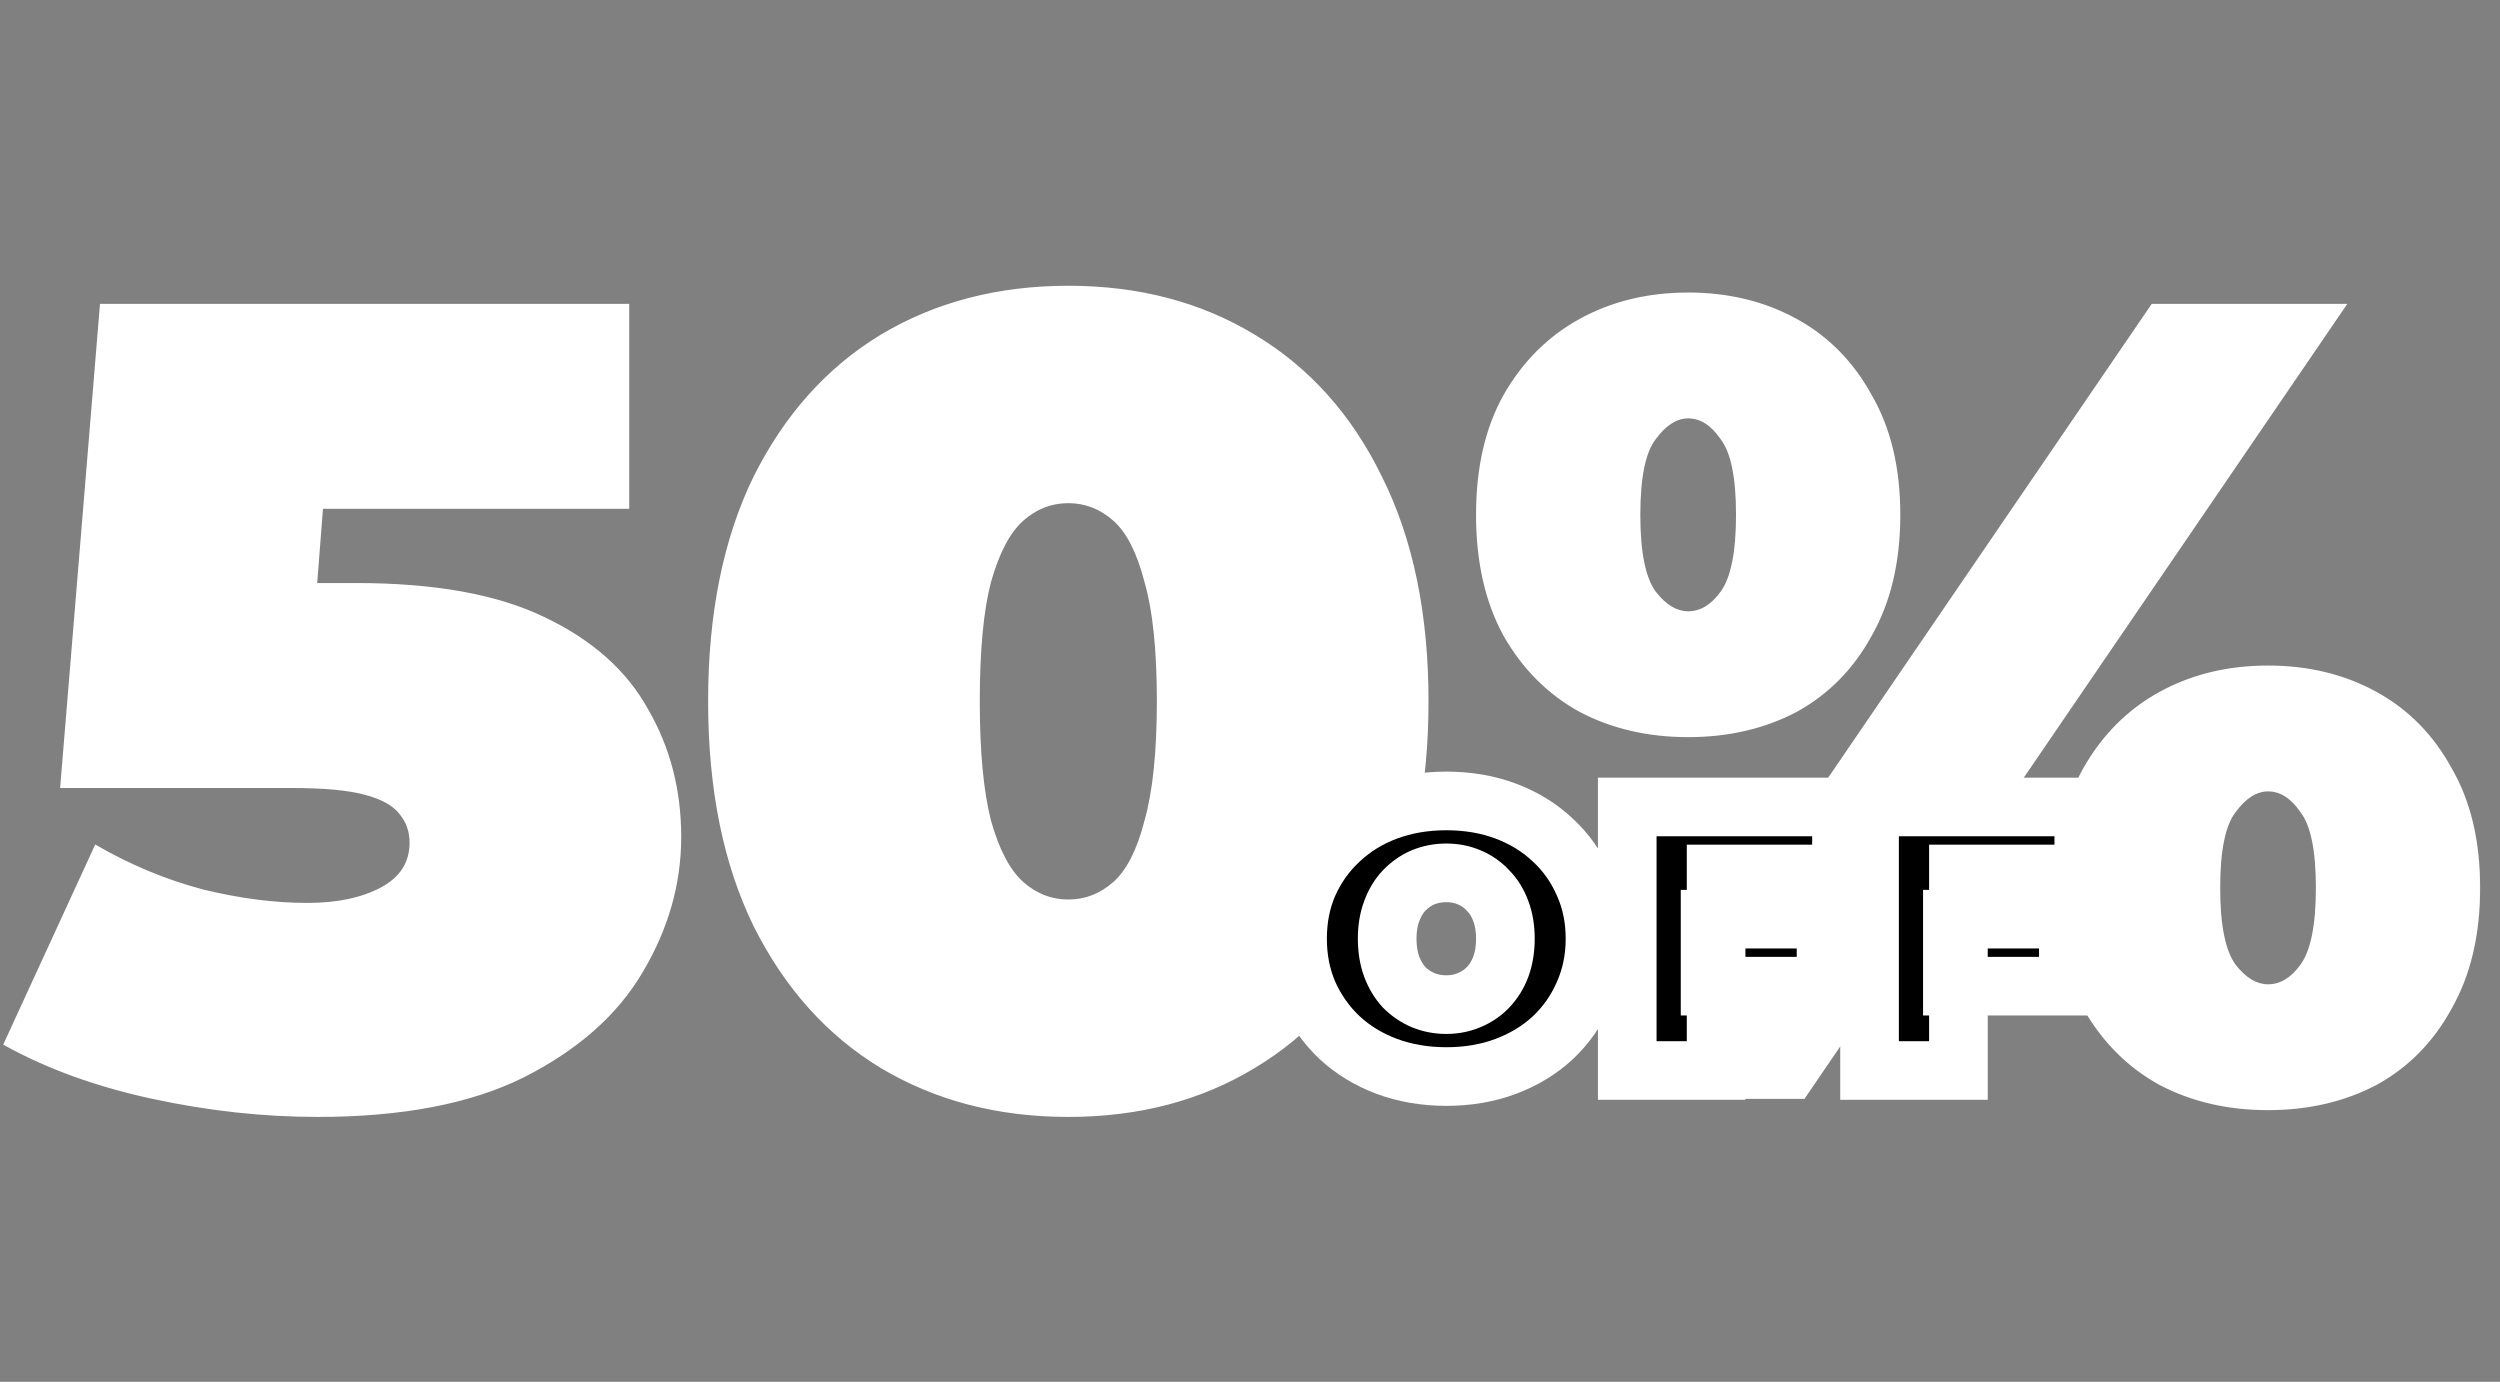 <svg width="664" height="367" viewBox="0 0 664 367" fill="none" xmlns="http://www.w3.org/2000/svg">
<rect x="0" y="0" width="664" height="367" fill="#808080" stroke="none"/>
<mask id="path-1-outside-1_8569_525" maskUnits="userSpaceOnUse" x="0" y="75.352" width="659" height="222" fill="black">
<rect fill="white" y="75.352" width="659" height="222"/>
<path d="M84.361 296.155C69.95 296.155 55.34 294.554 40.529 291.352C25.718 288.149 12.709 283.446 1.501 277.241L25.518 225.004C34.525 230.208 43.931 234.111 53.739 236.712C63.546 239.114 72.852 240.315 81.659 240.315C89.664 240.315 96.269 238.914 101.473 236.112C106.677 233.31 109.278 229.207 109.278 223.803C109.278 220.801 108.378 218.199 106.576 215.998C104.775 213.596 101.573 211.794 96.97 210.594C92.566 209.393 86.062 208.792 77.456 208.792H16.512L27.019 81.201H166.62V134.639H51.937L87.663 104.317L81.358 185.676L45.633 155.354H94.568C115.383 155.354 131.995 158.356 144.404 164.36C157.013 170.365 166.119 178.471 171.723 188.678C177.527 198.685 180.429 209.893 180.429 222.302C180.429 234.711 177.027 246.619 170.222 258.028C163.617 269.236 153.21 278.442 139 285.647C124.99 292.652 106.777 296.155 84.361 296.155ZM283.746 296.155C265.132 296.155 248.621 291.852 234.21 283.246C220 274.64 208.792 262.131 200.586 245.719C192.58 229.307 188.577 209.493 188.577 186.276C188.577 163.06 192.58 143.245 200.586 126.834C208.792 110.422 220 97.913 234.21 89.307C248.621 80.701 265.132 76.397 283.746 76.397C302.359 76.397 318.771 80.701 332.981 89.307C347.391 97.913 358.599 110.422 366.605 126.834C374.811 143.245 378.914 163.06 378.914 186.276C378.914 209.493 374.811 229.307 366.605 245.719C358.599 262.131 347.391 274.64 332.981 283.246C318.771 291.852 302.359 296.155 283.746 296.155ZM283.746 239.414C288.349 239.414 292.452 237.813 296.055 234.611C299.657 231.409 302.459 225.905 304.461 218.099C306.662 210.293 307.763 199.686 307.763 186.276C307.763 172.666 306.662 162.059 304.461 154.453C302.459 146.648 299.657 141.144 296.055 137.942C292.452 134.739 288.349 133.138 283.746 133.138C279.142 133.138 275.039 134.739 271.437 137.942C267.834 141.144 264.932 146.648 262.731 154.453C260.729 162.059 259.728 172.666 259.728 186.276C259.728 199.686 260.729 210.293 262.731 218.099C264.932 225.905 267.834 231.409 271.437 234.611C275.039 237.813 279.142 239.414 283.746 239.414ZM428.264 291.352L571.767 81.201H622.504L479.001 291.352H428.264ZM448.379 195.283C437.771 195.283 428.264 193.081 419.858 188.678C411.452 184.075 404.747 177.37 399.744 168.563C394.94 159.757 392.539 149.15 392.539 136.741C392.539 124.332 394.94 113.824 399.744 105.218C404.747 96.412 411.452 89.707 419.858 85.104C428.264 80.5 437.771 78.199 448.379 78.199C458.986 78.199 468.493 80.5 476.899 85.104C485.305 89.707 491.91 96.412 496.713 105.218C501.717 113.824 504.219 124.332 504.219 136.741C504.219 149.15 501.717 159.757 496.713 168.563C491.91 177.37 485.305 184.075 476.899 188.678C468.493 193.081 458.986 195.283 448.379 195.283ZM448.379 162.859C451.781 162.859 454.783 161.058 457.385 157.456C460.187 153.653 461.588 146.748 461.588 136.741C461.588 126.733 460.187 119.929 457.385 116.326C454.783 112.523 451.781 110.622 448.379 110.622C445.176 110.622 442.174 112.523 439.372 116.326C436.57 119.929 435.169 126.733 435.169 136.741C435.169 146.748 436.57 153.653 439.372 157.456C442.174 161.058 445.176 162.859 448.379 162.859ZM602.389 294.354C591.782 294.354 582.275 292.152 573.869 287.749C565.463 283.146 558.758 276.441 553.754 267.635C548.951 258.828 546.549 248.221 546.549 235.812C546.549 223.403 548.951 212.895 553.754 204.289C558.758 195.483 565.463 188.778 573.869 184.175C582.275 179.571 591.782 177.27 602.389 177.27C612.997 177.27 622.504 179.571 630.91 184.175C639.316 188.778 645.92 195.483 650.724 204.289C655.727 212.895 658.229 223.403 658.229 235.812C658.229 248.221 655.727 258.828 650.724 267.635C645.92 276.441 639.316 283.146 630.91 287.749C622.504 292.152 612.997 294.354 602.389 294.354ZM602.389 261.93C605.792 261.93 608.794 260.129 611.396 256.527C614.198 252.724 615.599 245.819 615.599 235.812C615.599 225.805 614.198 219 611.396 215.397C608.794 211.594 605.792 209.693 602.389 209.693C599.187 209.693 596.185 211.594 593.383 215.397C590.581 219 589.18 225.805 589.18 235.812C589.18 245.819 590.581 252.724 593.383 256.527C596.185 260.129 599.187 261.93 602.389 261.93Z"/>
</mask>
<path d="M84.361 296.155C69.95 296.155 55.34 294.554 40.529 291.352C25.718 288.149 12.709 283.446 1.501 277.241L25.518 225.004C34.525 230.208 43.931 234.111 53.739 236.712C63.546 239.114 72.852 240.315 81.659 240.315C89.664 240.315 96.269 238.914 101.473 236.112C106.677 233.31 109.278 229.207 109.278 223.803C109.278 220.801 108.378 218.199 106.576 215.998C104.775 213.596 101.573 211.794 96.97 210.594C92.566 209.393 86.062 208.792 77.456 208.792H16.512L27.019 81.201H166.62V134.639H51.937L87.663 104.317L81.358 185.676L45.633 155.354H94.568C115.383 155.354 131.995 158.356 144.404 164.36C157.013 170.365 166.119 178.471 171.723 188.678C177.527 198.685 180.429 209.893 180.429 222.302C180.429 234.711 177.027 246.619 170.222 258.028C163.617 269.236 153.21 278.442 139 285.647C124.99 292.652 106.777 296.155 84.361 296.155ZM283.746 296.155C265.132 296.155 248.621 291.852 234.21 283.246C220 274.64 208.792 262.131 200.586 245.719C192.58 229.307 188.577 209.493 188.577 186.276C188.577 163.06 192.58 143.245 200.586 126.834C208.792 110.422 220 97.913 234.21 89.307C248.621 80.701 265.132 76.397 283.746 76.397C302.359 76.397 318.771 80.701 332.981 89.307C347.391 97.913 358.599 110.422 366.605 126.834C374.811 143.245 378.914 163.06 378.914 186.276C378.914 209.493 374.811 229.307 366.605 245.719C358.599 262.131 347.391 274.64 332.981 283.246C318.771 291.852 302.359 296.155 283.746 296.155ZM283.746 239.414C288.349 239.414 292.452 237.813 296.055 234.611C299.657 231.409 302.459 225.905 304.461 218.099C306.662 210.293 307.763 199.686 307.763 186.276C307.763 172.666 306.662 162.059 304.461 154.453C302.459 146.648 299.657 141.144 296.055 137.942C292.452 134.739 288.349 133.138 283.746 133.138C279.142 133.138 275.039 134.739 271.437 137.942C267.834 141.144 264.932 146.648 262.731 154.453C260.729 162.059 259.728 172.666 259.728 186.276C259.728 199.686 260.729 210.293 262.731 218.099C264.932 225.905 267.834 231.409 271.437 234.611C275.039 237.813 279.142 239.414 283.746 239.414ZM428.264 291.352L571.767 81.201H622.504L479.001 291.352H428.264ZM448.379 195.283C437.771 195.283 428.264 193.081 419.858 188.678C411.452 184.075 404.747 177.37 399.744 168.563C394.94 159.757 392.539 149.15 392.539 136.741C392.539 124.332 394.94 113.824 399.744 105.218C404.747 96.412 411.452 89.707 419.858 85.104C428.264 80.5 437.771 78.199 448.379 78.199C458.986 78.199 468.493 80.5 476.899 85.104C485.305 89.707 491.91 96.412 496.713 105.218C501.717 113.824 504.219 124.332 504.219 136.741C504.219 149.15 501.717 159.757 496.713 168.563C491.91 177.37 485.305 184.075 476.899 188.678C468.493 193.081 458.986 195.283 448.379 195.283ZM448.379 162.859C451.781 162.859 454.783 161.058 457.385 157.456C460.187 153.653 461.588 146.748 461.588 136.741C461.588 126.733 460.187 119.929 457.385 116.326C454.783 112.523 451.781 110.622 448.379 110.622C445.176 110.622 442.174 112.523 439.372 116.326C436.57 119.929 435.169 126.733 435.169 136.741C435.169 146.748 436.57 153.653 439.372 157.456C442.174 161.058 445.176 162.859 448.379 162.859ZM602.389 294.354C591.782 294.354 582.275 292.152 573.869 287.749C565.463 283.146 558.758 276.441 553.754 267.635C548.951 258.828 546.549 248.221 546.549 235.812C546.549 223.403 548.951 212.895 553.754 204.289C558.758 195.483 565.463 188.778 573.869 184.175C582.275 179.571 591.782 177.27 602.389 177.27C612.997 177.27 622.504 179.571 630.91 184.175C639.316 188.778 645.92 195.483 650.724 204.289C655.727 212.895 658.229 223.403 658.229 235.812C658.229 248.221 655.727 258.828 650.724 267.635C645.92 276.441 639.316 283.146 630.91 287.749C622.504 292.152 612.997 294.354 602.389 294.354ZM602.389 261.93C605.792 261.93 608.794 260.129 611.396 256.527C614.198 252.724 615.599 245.819 615.599 235.812C615.599 225.805 614.198 219 611.396 215.397C608.794 211.594 605.792 209.693 602.389 209.693C599.187 209.693 596.185 211.594 593.383 215.397C590.581 219 589.18 225.805 589.18 235.812C589.18 245.819 590.581 252.724 593.383 256.527C596.185 260.129 599.187 261.93 602.389 261.93Z" fill="white"/>
<path d="M1.501 277.241L1.046 277.032L0.852 277.454L1.259 277.679L1.501 277.241ZM25.518 225.004L25.769 224.571L25.293 224.296L25.064 224.795L25.518 225.004ZM53.739 236.712L53.61 237.196L53.62 237.198L53.739 236.712ZM101.473 236.112L101.71 236.552L101.71 236.552L101.473 236.112ZM106.576 215.998L106.176 216.298L106.183 216.306L106.189 216.314L106.576 215.998ZM96.97 210.594L96.838 211.076L96.843 211.078L96.97 210.594ZM16.512 208.792L16.013 208.751L15.969 209.293H16.512V208.792ZM27.019 81.201V80.701H26.558L26.521 81.16L27.019 81.201ZM166.62 81.201H167.12V80.701H166.62V81.201ZM166.62 134.639V135.14H167.12V134.639H166.62ZM51.937 134.639L51.614 134.258L50.575 135.14H51.937V134.639ZM87.663 104.317L88.162 104.356L88.254 103.159L87.339 103.936L87.663 104.317ZM81.358 185.676L81.035 186.057L81.781 186.691L81.857 185.714L81.358 185.676ZM45.633 155.354V154.854H44.27L45.309 155.735L45.633 155.354ZM144.404 164.36L144.186 164.811L144.188 164.812L144.404 164.36ZM171.723 188.678L171.284 188.919L171.29 188.929L171.723 188.678ZM170.222 258.028L169.792 257.771L169.791 257.774L170.222 258.028ZM139 285.647L139.223 286.095L139.226 286.094L139 285.647ZM84.361 295.655C69.987 295.655 55.413 294.058 40.635 290.863L40.423 291.841C55.267 295.05 69.913 296.655 84.361 296.655V295.655ZM40.635 290.863C25.863 287.669 12.902 282.981 1.743 276.804L1.259 277.679C12.517 283.911 25.573 288.63 40.423 291.841L40.635 290.863ZM1.956 277.45L25.973 225.213L25.064 224.795L1.046 277.032L1.956 277.45ZM25.268 225.437C34.312 230.662 43.759 234.583 53.61 237.196L53.867 236.229C44.104 233.638 34.738 229.753 25.769 224.571L25.268 225.437ZM53.62 237.198C63.46 239.608 72.807 240.815 81.659 240.815V239.815C72.898 239.815 63.631 238.62 53.858 236.226L53.62 237.198ZM81.659 240.815C89.719 240.815 96.412 239.405 101.71 236.552L101.236 235.671C96.126 238.423 89.61 239.815 81.659 239.815V240.815ZM101.71 236.552C104.371 235.12 106.394 233.339 107.75 231.201C109.107 229.061 109.779 226.589 109.779 223.803H108.778C108.778 226.421 108.149 228.703 106.904 230.665C105.658 232.63 103.778 234.302 101.236 235.671L101.71 236.552ZM109.779 223.803C109.779 220.692 108.842 217.977 106.964 215.681L106.189 216.314C107.913 218.421 108.778 220.91 108.778 223.803H109.779ZM106.977 215.697C105.078 213.166 101.749 211.323 97.096 210.109L96.843 211.078C101.397 212.266 104.472 214.026 106.176 216.298L106.977 215.697ZM97.101 210.111C92.633 208.892 86.074 208.292 77.456 208.292V209.293C86.049 209.293 92.5 209.893 96.838 211.076L97.101 210.111ZM77.456 208.292H16.512V209.293H77.456V208.292ZM17.011 208.833L27.518 81.242L26.521 81.16L16.013 208.751L17.011 208.833ZM27.019 81.701H166.62V80.701H27.019V81.701ZM166.119 81.201V134.639H167.12V81.201H166.119ZM166.62 134.139H51.937V135.14H166.62V134.139ZM52.261 135.021L87.987 104.699L87.339 103.936L51.614 134.258L52.261 135.021ZM87.164 104.279L80.859 185.637L81.857 185.714L88.162 104.356L87.164 104.279ZM81.682 185.294L45.956 154.973L45.309 155.735L81.035 186.057L81.682 185.294ZM45.633 155.854H94.568V154.854H45.633V155.854ZM94.568 155.854C115.342 155.854 131.87 158.852 144.186 164.811L144.622 163.91C132.119 157.86 115.423 154.854 94.568 154.854V155.854ZM144.188 164.812C156.722 170.781 165.74 178.821 171.285 188.919L172.162 188.437C166.498 178.121 157.303 169.949 144.619 163.909L144.188 164.812ZM171.29 188.929C177.047 198.854 179.929 209.975 179.929 222.302H180.93C180.93 209.812 178.008 198.516 172.156 188.427L171.29 188.929ZM179.929 222.302C179.929 234.614 176.554 246.435 169.792 257.771L170.652 258.284C177.5 246.804 180.93 234.808 180.93 222.302H179.929ZM169.791 257.774C163.245 268.883 152.918 278.029 138.773 285.201L139.226 286.094C153.502 278.855 163.99 269.589 170.653 258.282L169.791 257.774ZM138.776 285.2C124.859 292.159 106.73 295.655 84.361 295.655V296.655C106.823 296.655 125.121 293.146 139.223 286.095L138.776 285.2ZM234.21 283.246L233.951 283.674L233.954 283.675L234.21 283.246ZM200.586 245.719L200.136 245.938L200.139 245.943L200.586 245.719ZM200.586 126.834L200.139 126.61L200.136 126.614L200.586 126.834ZM234.21 89.307L233.954 88.877L233.951 88.879L234.21 89.307ZM332.981 89.307L332.722 89.735L332.724 89.736L332.981 89.307ZM366.605 126.834L366.155 127.053L366.158 127.057L366.605 126.834ZM366.605 245.719L366.158 245.495L366.155 245.499L366.605 245.719ZM332.981 283.246L332.724 282.816L332.722 282.818L332.981 283.246ZM304.461 218.099L303.979 217.963L303.976 217.975L304.461 218.099ZM304.461 154.453L303.976 154.578L303.978 154.585L303.98 154.592L304.461 154.453ZM296.055 137.942L296.387 137.568L296.387 137.568L296.055 137.942ZM271.437 137.942L271.104 137.568L271.104 137.568L271.437 137.942ZM262.731 154.453L262.249 154.318L262.247 154.326L262.731 154.453ZM262.731 218.099L262.246 218.223L262.249 218.235L262.731 218.099ZM283.746 295.655C265.213 295.655 248.791 291.371 234.467 282.816L233.954 283.675C248.45 292.333 265.052 296.655 283.746 296.655V295.655ZM234.469 282.818C220.348 274.266 209.202 261.831 201.034 245.495L200.139 245.943C208.382 262.43 219.652 275.014 233.951 283.674L234.469 282.818ZM201.036 245.499C193.071 229.172 189.078 209.437 189.078 186.276H188.077C188.077 209.549 192.089 229.442 200.136 245.938L201.036 245.499ZM189.078 186.276C189.078 163.116 193.071 143.38 201.036 127.053L200.136 126.614C192.089 143.11 188.077 163.004 188.077 186.276H189.078ZM201.034 127.057C209.202 110.721 220.348 98.287 234.469 89.735L233.951 88.879C219.652 97.539 208.382 110.123 200.139 126.61L201.034 127.057ZM234.467 89.736C248.791 81.181 265.213 76.898 283.746 76.898V75.897C265.052 75.897 248.45 80.22 233.954 88.877L234.467 89.736ZM283.746 76.898C302.279 76.898 318.599 81.181 332.722 89.735L333.24 88.879C318.943 80.22 302.439 75.897 283.746 75.897V76.898ZM332.724 89.736C347.044 98.288 358.188 110.72 366.155 127.053L367.055 126.614C359.01 110.123 347.739 97.537 333.238 88.877L332.724 89.736ZM366.158 127.057C374.321 143.384 378.414 163.117 378.414 186.276H379.414C379.414 163.002 375.301 143.107 367.053 126.61L366.158 127.057ZM378.414 186.276C378.414 209.435 374.321 229.169 366.158 245.495L367.053 245.943C375.301 229.445 379.414 209.55 379.414 186.276H378.414ZM366.155 245.499C358.188 261.832 347.044 274.264 332.724 282.816L333.238 283.675C347.739 275.015 359.01 262.429 367.055 245.938L366.155 245.499ZM332.722 282.818C318.599 291.371 302.279 295.655 283.746 295.655V296.655C302.439 296.655 318.943 292.333 333.24 283.674L332.722 282.818ZM283.746 239.915C288.478 239.915 292.698 238.264 296.387 234.985L295.722 234.237C292.206 237.362 288.22 238.914 283.746 238.914V239.915ZM296.387 234.985C300.099 231.685 302.934 226.067 304.945 218.223L303.976 217.975C301.984 225.742 299.215 231.132 295.722 234.237L296.387 234.985ZM304.942 218.235C307.162 210.366 308.263 199.706 308.263 186.276H307.263C307.263 199.666 306.163 210.221 303.979 217.963L304.942 218.235ZM308.263 186.276C308.263 172.648 307.162 161.986 304.941 154.314L303.98 154.592C306.162 162.132 307.263 172.685 307.263 186.276H308.263ZM304.945 154.329C302.934 146.485 300.099 140.867 296.387 137.568L295.722 138.315C299.215 141.421 301.984 146.81 303.976 154.578L304.945 154.329ZM296.387 137.568C292.698 134.288 288.478 132.638 283.746 132.638V133.638C288.22 133.638 292.206 135.19 295.722 138.315L296.387 137.568ZM283.746 132.638C279.014 132.638 274.794 134.288 271.104 137.568L271.769 138.315C275.285 135.19 279.271 133.638 283.746 133.638V132.638ZM271.104 137.568C267.397 140.863 264.461 146.476 262.249 154.318L263.212 154.589C265.404 146.82 268.272 141.424 271.769 138.315L271.104 137.568ZM262.247 154.326C260.229 161.993 259.228 172.65 259.228 186.276H260.229C260.229 172.683 261.229 162.125 263.215 154.581L262.247 154.326ZM259.228 186.276C259.228 199.704 260.23 210.359 262.246 218.223L263.215 217.975C261.229 210.228 260.229 199.668 260.229 186.276H259.228ZM262.249 218.235C264.461 226.076 267.397 231.689 271.104 234.985L271.769 234.237C268.272 231.128 265.404 225.733 263.212 217.963L262.249 218.235ZM271.104 234.985C274.794 238.264 279.014 239.915 283.746 239.915V238.914C279.271 238.914 275.285 237.362 271.769 234.237L271.104 234.985ZM428.264 291.352L427.851 291.069L427.317 291.852H428.264V291.352ZM571.767 81.201V80.701H571.503L571.354 80.919L571.767 81.201ZM622.504 81.201L622.917 81.483L623.451 80.701H622.504V81.201ZM479.001 291.352V291.852H479.265L479.414 291.634L479.001 291.352ZM419.858 188.678L419.618 189.117L419.626 189.121L419.858 188.678ZM399.744 168.563L399.304 168.803L399.309 168.811L399.744 168.563ZM399.744 105.218L399.309 104.971L399.307 104.974L399.744 105.218ZM419.858 85.104L420.099 85.543L420.099 85.543L419.858 85.104ZM496.713 105.218L496.274 105.458L496.281 105.47L496.713 105.218ZM496.713 168.563L496.278 168.316L496.274 168.324L496.713 168.563ZM476.899 188.678L477.131 189.121L477.139 189.117L476.899 188.678ZM457.385 157.456L456.982 157.159L456.979 157.163L457.385 157.456ZM457.385 116.326L456.972 116.609L456.981 116.621L456.99 116.633L457.385 116.326ZM439.372 116.326L439.767 116.633L439.775 116.623L439.372 116.326ZM439.372 157.456L438.969 157.752L438.977 157.763L439.372 157.456ZM573.869 287.749L573.628 288.188L573.636 288.192L573.869 287.749ZM553.754 267.635L553.315 267.874L553.319 267.882L553.754 267.635ZM553.754 204.289L553.319 204.042L553.317 204.045L553.754 204.289ZM573.869 184.175L573.628 183.736L573.628 183.736L573.869 184.175ZM630.91 184.175L631.15 183.736L631.15 183.736L630.91 184.175ZM650.724 204.289L650.284 204.529L650.291 204.541L650.724 204.289ZM650.724 267.635L650.289 267.387L650.285 267.395L650.724 267.635ZM630.91 287.749L631.142 288.192L631.15 288.188L630.91 287.749ZM611.396 256.527L610.993 256.23L610.99 256.234L611.396 256.527ZM611.396 215.397L610.983 215.68L610.991 215.692L611.001 215.704L611.396 215.397ZM593.383 215.397L593.778 215.704L593.785 215.694L593.383 215.397ZM593.383 256.527L592.98 256.823L592.988 256.834L593.383 256.527ZM428.677 291.634L572.18 81.483L571.354 80.919L427.851 291.069L428.677 291.634ZM571.767 81.701H622.504V80.701H571.767V81.701ZM622.09 80.919L478.587 291.069L479.414 291.634L622.917 81.483L622.09 80.919ZM479.001 290.851H428.264V291.852H479.001V290.851ZM448.379 194.782C437.842 194.782 428.417 192.596 420.09 188.235L419.626 189.121C428.112 193.566 437.7 195.783 448.379 195.783V194.782ZM420.099 188.239C411.779 183.683 405.139 177.047 400.179 168.316L399.309 168.811C404.355 177.693 411.126 184.466 419.618 189.117L420.099 188.239ZM400.183 168.324C395.428 159.607 393.039 149.085 393.039 136.741H392.038C392.038 149.214 394.453 159.908 399.304 168.803L400.183 168.324ZM393.039 136.741C393.039 124.395 395.428 113.977 400.181 105.462L399.307 104.974C394.452 113.672 392.038 124.268 392.038 136.741H393.039ZM400.179 105.465C405.139 96.735 411.779 90.099 420.099 85.543L419.618 84.665C411.126 89.315 404.355 96.089 399.309 104.971L400.179 105.465ZM420.099 85.543C428.423 80.984 437.846 78.699 448.379 78.699V77.698C437.696 77.698 428.105 80.017 419.618 84.665L420.099 85.543ZM448.379 78.699C458.911 78.699 468.334 80.984 476.659 85.543L477.139 84.665C468.652 80.017 459.061 77.698 448.379 77.698V78.699ZM476.659 85.543C484.977 90.098 491.514 96.731 496.274 105.458L497.153 104.978C492.306 96.092 485.634 89.316 477.139 84.665L476.659 85.543ZM496.281 105.47C501.23 113.983 503.718 124.399 503.718 136.741H504.719C504.719 124.265 502.204 113.666 497.146 104.967L496.281 105.47ZM503.718 136.741C503.718 149.082 501.23 159.601 496.278 168.316L497.148 168.811C502.203 159.914 504.719 149.217 504.719 136.741H503.718ZM496.274 168.324C491.514 177.05 484.977 183.684 476.659 188.239L477.139 189.117C485.634 184.465 492.306 177.689 497.153 168.803L496.274 168.324ZM476.667 188.235C468.341 192.596 458.915 194.782 448.379 194.782V195.783C459.057 195.783 468.646 193.566 477.131 189.121L476.667 188.235ZM448.379 163.36C451.989 163.36 455.126 161.437 457.791 157.748L456.979 157.163C454.44 160.679 451.573 162.359 448.379 162.359V163.36ZM457.788 157.752C460.693 153.809 462.088 146.758 462.088 136.741H461.088C461.088 146.738 459.681 153.496 456.982 157.159L457.788 157.752ZM462.088 136.741C462.088 131.717 461.737 127.477 461.027 124.031C460.319 120.589 459.246 117.904 457.78 116.019L456.99 116.633C458.326 118.351 459.355 120.87 460.047 124.233C460.739 127.591 461.088 131.758 461.088 136.741H462.088ZM457.798 116.043C455.139 112.157 452.001 110.122 448.379 110.122V111.122C451.561 111.122 454.427 112.889 456.972 116.609L457.798 116.043ZM448.379 110.122C444.952 110.122 441.819 112.162 438.969 116.029L439.775 116.623C442.53 112.884 445.401 111.122 448.379 111.122V110.122ZM438.977 116.019C437.511 117.904 436.438 120.589 435.73 124.031C435.02 127.477 434.669 131.717 434.669 136.741H435.67C435.67 131.758 436.019 127.591 436.71 124.233C437.402 120.87 438.431 118.351 439.767 116.633L438.977 116.019ZM434.669 136.741C434.669 146.758 436.064 153.809 438.969 157.752L439.775 157.159C437.076 153.496 435.67 146.738 435.67 136.741H434.669ZM438.977 157.763C441.832 161.433 444.964 163.36 448.379 163.36V162.359C445.389 162.359 442.517 160.683 439.767 157.148L438.977 157.763ZM602.389 293.853C591.853 293.853 582.427 291.667 574.101 287.306L573.636 288.192C582.122 292.637 591.71 294.854 602.389 294.854V293.853ZM574.109 287.31C565.789 282.754 559.15 276.118 554.189 267.387L553.319 267.882C558.366 276.764 565.136 283.537 573.628 288.188L574.109 287.31ZM554.193 267.395C549.439 258.678 547.049 248.156 547.049 235.812H546.049C546.049 248.285 548.463 258.979 553.315 267.874L554.193 267.395ZM547.049 235.812C547.049 223.466 549.439 213.048 554.191 204.533L553.317 204.045C548.463 212.743 546.049 223.339 546.049 235.812H547.049ZM554.189 204.536C559.15 195.806 565.789 189.17 574.109 184.614L573.628 183.736C565.136 188.386 558.366 195.16 553.319 204.042L554.189 204.536ZM574.109 184.614C582.434 180.055 591.856 177.77 602.389 177.77V176.769C591.707 176.769 582.116 179.088 573.628 183.736L574.109 184.614ZM602.389 177.77C612.922 177.77 622.345 180.055 630.669 184.614L631.15 183.736C622.663 179.088 613.072 176.769 602.389 176.769V177.77ZM630.669 184.614C638.987 189.169 645.525 195.802 650.285 204.529L651.163 204.05C646.316 195.163 639.644 188.387 631.15 183.736L630.669 184.614ZM650.291 204.541C655.241 213.054 657.729 223.47 657.729 235.812H658.73C658.73 223.336 656.214 212.737 651.156 204.038L650.291 204.541ZM657.729 235.812C657.729 248.153 655.241 258.672 650.289 267.387L651.159 267.882C656.214 258.985 658.73 248.288 658.73 235.812H657.729ZM650.285 267.395C645.525 276.121 638.987 282.755 630.669 287.31L631.15 288.188C639.644 283.536 646.316 276.76 651.163 267.874L650.285 267.395ZM630.677 287.306C622.351 291.667 612.926 293.853 602.389 293.853V294.854C613.068 294.854 622.656 292.637 631.142 288.192L630.677 287.306ZM602.389 262.431C606 262.431 609.137 260.509 611.801 256.82L610.99 256.234C608.45 259.75 605.584 261.43 602.389 261.43V262.431ZM611.798 256.823C614.704 252.88 616.099 245.829 616.099 235.812H615.098C615.098 245.809 613.691 252.567 610.993 256.23L611.798 256.823ZM616.099 235.812C616.099 230.788 615.748 226.548 615.038 223.102C614.329 219.66 613.257 216.975 611.791 215.09L611.001 215.704C612.336 217.422 613.365 219.941 614.058 223.304C614.749 226.662 615.098 230.829 615.098 235.812H616.099ZM611.809 215.115C609.15 211.228 606.012 209.193 602.389 209.193V210.193C605.571 210.193 608.438 211.96 610.983 215.68L611.809 215.115ZM602.389 209.193C598.963 209.193 595.829 211.233 592.98 215.1L593.785 215.694C596.54 211.956 599.411 210.193 602.389 210.193V209.193ZM592.988 215.09C591.521 216.975 590.449 219.66 589.74 223.102C589.031 226.548 588.679 230.788 588.679 235.812H589.68C589.68 230.829 590.029 226.662 590.72 223.304C591.413 219.941 592.442 217.422 593.778 215.704L592.988 215.09ZM588.679 235.812C588.679 245.829 590.074 252.88 592.98 256.823L593.785 256.23C591.087 252.567 589.68 245.809 589.68 235.812H588.679ZM592.988 256.834C595.842 260.504 598.975 262.431 602.389 262.431V261.43C599.399 261.43 596.527 259.755 593.778 256.219L592.988 256.834Z" fill="white" mask="url(#path-1-outside-1_8569_525)"/>
<mask id="path-3-outside-2_8569_525" maskUnits="userSpaceOnUse" x="336.731" y="204.328" width="225" height="90" fill="black">
<rect fill="white" x="336.731" y="204.328" width="225" height="90"/>
<path d="M384.131 285.928C378.465 285.928 373.198 285.028 368.331 283.228C363.531 281.428 359.365 278.895 355.831 275.628C352.298 272.295 349.531 268.395 347.531 263.928C345.598 259.461 344.631 254.595 344.631 249.328C344.631 243.995 345.598 239.128 347.531 234.728C349.531 230.261 352.298 226.395 355.831 223.128C359.365 219.795 363.531 217.228 368.331 215.428C373.198 213.628 378.465 212.728 384.131 212.728C389.865 212.728 395.131 213.628 399.931 215.428C404.731 217.228 408.898 219.795 412.431 223.128C415.965 226.395 418.698 230.261 420.631 234.728C422.631 239.128 423.631 243.995 423.631 249.328C423.631 254.595 422.631 259.461 420.631 263.928C418.698 268.395 415.965 272.295 412.431 275.628C408.898 278.895 404.731 281.428 399.931 283.228C395.131 285.028 389.865 285.928 384.131 285.928ZM384.131 266.828C386.331 266.828 388.365 266.428 390.231 265.628C392.165 264.828 393.831 263.695 395.231 262.228C396.698 260.695 397.831 258.861 398.631 256.728C399.431 254.528 399.831 252.061 399.831 249.328C399.831 246.595 399.431 244.161 398.631 242.028C397.831 239.828 396.698 237.995 395.231 236.528C393.831 234.995 392.165 233.828 390.231 233.028C388.365 232.228 386.331 231.828 384.131 231.828C381.931 231.828 379.865 232.228 377.931 233.028C376.065 233.828 374.398 234.995 372.931 236.528C371.531 237.995 370.431 239.828 369.631 242.028C368.831 244.161 368.431 246.595 368.431 249.328C368.431 252.061 368.831 254.528 369.631 256.728C370.431 258.861 371.531 260.695 372.931 262.228C374.398 263.695 376.065 264.828 377.931 265.628C379.865 266.428 381.931 266.828 384.131 266.828ZM454.197 244.128H484.997V261.928H454.197V244.128ZM455.797 284.328H432.197V214.328H489.097V232.128H455.797V284.328ZM518.553 244.128H549.353V261.928H518.553V244.128ZM520.153 284.328H496.553V214.328H553.453V232.128H520.153V284.328Z"/>
</mask>
<path d="M384.131 285.928C378.465 285.928 373.198 285.028 368.331 283.228C363.531 281.428 359.365 278.895 355.831 275.628C352.298 272.295 349.531 268.395 347.531 263.928C345.598 259.461 344.631 254.595 344.631 249.328C344.631 243.995 345.598 239.128 347.531 234.728C349.531 230.261 352.298 226.395 355.831 223.128C359.365 219.795 363.531 217.228 368.331 215.428C373.198 213.628 378.465 212.728 384.131 212.728C389.865 212.728 395.131 213.628 399.931 215.428C404.731 217.228 408.898 219.795 412.431 223.128C415.965 226.395 418.698 230.261 420.631 234.728C422.631 239.128 423.631 243.995 423.631 249.328C423.631 254.595 422.631 259.461 420.631 263.928C418.698 268.395 415.965 272.295 412.431 275.628C408.898 278.895 404.731 281.428 399.931 283.228C395.131 285.028 389.865 285.928 384.131 285.928ZM384.131 266.828C386.331 266.828 388.365 266.428 390.231 265.628C392.165 264.828 393.831 263.695 395.231 262.228C396.698 260.695 397.831 258.861 398.631 256.728C399.431 254.528 399.831 252.061 399.831 249.328C399.831 246.595 399.431 244.161 398.631 242.028C397.831 239.828 396.698 237.995 395.231 236.528C393.831 234.995 392.165 233.828 390.231 233.028C388.365 232.228 386.331 231.828 384.131 231.828C381.931 231.828 379.865 232.228 377.931 233.028C376.065 233.828 374.398 234.995 372.931 236.528C371.531 237.995 370.431 239.828 369.631 242.028C368.831 244.161 368.431 246.595 368.431 249.328C368.431 252.061 368.831 254.528 369.631 256.728C370.431 258.861 371.531 260.695 372.931 262.228C374.398 263.695 376.065 264.828 377.931 265.628C379.865 266.428 381.931 266.828 384.131 266.828ZM454.197 244.128H484.997V261.928H454.197V244.128ZM455.797 284.328H432.197V214.328H489.097V232.128H455.797V284.328ZM518.553 244.128H549.353V261.928H518.553V244.128ZM520.153 284.328H496.553V214.328H553.453V232.128H520.153V284.328Z" fill="black"/>
<path d="M368.331 283.228L365.597 290.519L365.614 290.525L365.63 290.531L368.331 283.228ZM355.831 275.628L350.488 281.292L350.517 281.319L350.546 281.346L355.831 275.628ZM347.531 263.928L340.386 267.021L340.405 267.066L340.425 267.11L347.531 263.928ZM347.531 234.728L340.425 231.546L340.414 231.571L340.403 231.596L347.531 234.728ZM355.831 223.128L361.117 228.846L361.146 228.819L361.175 228.792L355.831 223.128ZM368.331 215.428L365.63 208.125L365.614 208.131L365.597 208.137L368.331 215.428ZM399.931 215.428L397.197 222.719L397.197 222.719L399.931 215.428ZM412.431 223.128L407.088 228.792L407.117 228.819L407.146 228.846L412.431 223.128ZM420.631 234.728L413.486 237.821L413.514 237.886L413.543 237.95L420.631 234.728ZM420.631 263.928L413.525 260.746L413.505 260.79L413.486 260.835L420.631 263.928ZM412.431 275.628L417.717 281.346L417.746 281.319L417.775 281.292L412.431 275.628ZM399.931 283.228L397.197 275.937L397.197 275.937L399.931 283.228ZM390.231 265.628L387.254 258.433L387.209 258.452L387.164 258.471L390.231 265.628ZM395.231 262.228L389.605 256.846L389.599 256.852L395.231 262.228ZM398.631 256.728L405.922 259.462L405.936 259.426L405.949 259.389L398.631 256.728ZM398.631 242.028L391.314 244.689L391.327 244.726L391.341 244.762L398.631 242.028ZM395.231 236.528L389.481 241.778L389.601 241.909L389.726 242.034L395.231 236.528ZM390.231 233.028L387.164 240.185L387.209 240.204L387.254 240.223L390.231 233.028ZM377.931 233.028L374.954 225.833L374.909 225.852L374.864 225.871L377.931 233.028ZM372.931 236.528L367.305 231.146L367.299 231.152L372.931 236.528ZM369.631 242.028L376.922 244.762L376.936 244.726L376.949 244.689L369.631 242.028ZM369.631 256.728L362.314 259.389L362.327 259.426L362.341 259.462L369.631 256.728ZM372.931 262.228L367.181 267.478L367.301 267.609L367.426 267.734L372.931 262.228ZM377.931 265.628L374.864 272.785L374.909 272.804L374.954 272.823L377.931 265.628ZM384.131 278.142C379.302 278.142 374.958 277.377 371.033 275.925L365.63 290.531C371.438 292.679 377.628 293.715 384.131 293.715V278.142ZM371.065 275.937C367.148 274.468 363.863 272.449 361.117 269.911L350.546 281.346C354.867 285.341 359.915 288.388 365.597 290.519L371.065 275.937ZM361.175 269.964C358.392 267.34 356.223 264.285 354.638 260.746L340.425 267.11C342.84 272.505 346.204 277.25 350.488 281.292L361.175 269.964ZM354.677 260.835C353.2 257.423 352.418 253.619 352.418 249.328H336.845C336.845 255.57 337.996 261.5 340.386 267.021L354.677 260.835ZM352.418 249.328C352.418 244.954 353.206 241.17 354.66 237.86L340.403 231.596C337.99 237.086 336.845 243.035 336.845 249.328H352.418ZM354.638 237.91C356.216 234.386 358.369 231.386 361.117 228.846L350.546 217.411C346.227 221.403 342.847 226.137 340.425 231.546L354.638 237.91ZM361.175 228.792C363.914 226.208 367.18 224.176 371.065 222.719L365.597 208.137C359.883 210.28 354.816 213.382 350.488 217.464L361.175 228.792ZM371.033 222.731C374.958 221.279 379.302 220.515 384.131 220.515V204.942C377.628 204.942 371.438 205.977 365.63 208.125L371.033 222.731ZM384.131 220.515C389.041 220.515 393.369 221.283 397.197 222.719L402.665 208.137C396.894 205.973 390.689 204.942 384.131 204.942V220.515ZM397.197 222.719C401.083 224.176 404.349 226.208 407.088 228.792L417.775 217.464C413.447 213.382 408.38 210.28 402.665 208.137L397.197 222.719ZM407.146 228.846C409.874 231.368 411.978 234.337 413.486 237.821L427.777 231.635C425.418 226.185 422.056 221.422 417.717 217.411L407.146 228.846ZM413.543 237.95C415.037 241.238 415.845 244.99 415.845 249.328H431.418C431.418 242.999 430.226 237.018 427.72 231.506L413.543 237.95ZM415.845 249.328C415.845 253.583 415.043 257.355 413.525 260.746L427.738 267.11C430.22 261.568 431.418 255.607 431.418 249.328H415.845ZM413.486 260.835C411.971 264.333 409.851 267.358 407.088 269.964L417.775 281.292C422.079 277.231 425.425 272.456 427.777 267.021L413.486 260.835ZM407.146 269.911C404.4 272.449 401.115 274.468 397.197 275.937L402.665 290.519C408.348 288.388 413.396 285.341 417.717 281.346L407.146 269.911ZM397.197 275.937C393.369 277.373 389.041 278.142 384.131 278.142V293.715C390.689 293.715 396.894 292.683 402.665 290.519L397.197 275.937ZM384.131 274.615C387.297 274.615 390.384 274.034 393.299 272.785L387.164 258.471C386.345 258.822 385.366 259.042 384.131 259.042V274.615ZM393.209 272.823C396.111 271.622 398.691 269.881 400.864 267.605L389.599 256.852C388.972 257.509 388.218 258.034 387.254 258.433L393.209 272.823ZM400.858 267.61C403.105 265.261 404.78 262.508 405.922 259.462L391.341 253.994C390.883 255.215 390.291 256.129 389.605 256.846L400.858 267.61ZM405.949 259.389C407.106 256.206 407.618 252.82 407.618 249.328H392.045C392.045 251.303 391.756 252.85 391.314 254.067L405.949 259.389ZM407.618 249.328C407.618 245.843 407.108 242.457 405.922 239.294L391.341 244.762C391.755 245.866 392.045 247.347 392.045 249.328H407.618ZM405.949 239.367C404.81 236.236 403.106 233.391 400.737 231.022L389.726 242.034C390.29 242.598 390.852 243.42 391.314 244.689L405.949 239.367ZM400.982 231.278C398.805 228.894 396.189 227.067 393.209 225.833L387.254 240.223C388.14 240.59 388.858 241.096 389.481 241.778L400.982 231.278ZM393.299 225.871C390.384 224.622 387.297 224.042 384.131 224.042V239.615C385.366 239.615 386.345 239.834 387.164 240.185L393.299 225.871ZM384.131 224.042C380.963 224.042 377.88 224.623 374.954 225.833L380.909 240.223C381.85 239.833 382.9 239.615 384.131 239.615V224.042ZM374.864 225.871C371.99 227.103 369.463 228.889 367.305 231.146L378.558 241.91C379.333 241.1 380.139 240.553 380.999 240.185L374.864 225.871ZM367.299 231.152C365.049 233.509 363.425 236.311 362.314 239.367L376.949 244.689C377.438 243.346 378.014 242.481 378.564 241.904L367.299 231.152ZM362.341 239.294C361.155 242.457 360.645 245.843 360.645 249.328H376.218C376.218 247.347 376.508 245.866 376.922 244.762L362.341 239.294ZM360.645 249.328C360.645 252.82 361.156 256.206 362.314 259.389L376.949 254.067C376.506 252.85 376.218 251.303 376.218 249.328H360.645ZM362.341 259.462C363.455 262.434 365.05 265.144 367.181 267.478L378.682 256.978C378.013 256.246 377.408 255.289 376.922 253.994L362.341 259.462ZM367.426 267.734C369.577 269.886 372.067 271.586 374.864 272.785L380.999 258.471C380.062 258.07 379.219 257.504 378.437 256.722L367.426 267.734ZM374.954 272.823C377.88 274.033 380.963 274.615 384.131 274.615V259.042C382.9 259.042 381.85 258.823 380.909 258.433L374.954 272.823ZM454.197 244.128V236.342H446.411V244.128H454.197ZM484.997 244.128H492.784V236.342H484.997V244.128ZM484.997 261.928V269.715H492.784V261.928H484.997ZM454.197 261.928H446.411V269.715H454.197V261.928ZM455.797 284.328V292.115H463.584V284.328H455.797ZM432.197 284.328H424.411V292.115H432.197V284.328ZM432.197 214.328V206.542H424.411V214.328H432.197ZM489.097 214.328H496.884V206.542H489.097V214.328ZM489.097 232.128V239.915H496.884V232.128H489.097ZM455.797 232.128V224.342H448.011V232.128H455.797ZM454.197 251.915H484.997V236.342H454.197V251.915ZM477.211 244.128V261.928H492.784V244.128H477.211ZM484.997 254.142H454.197V269.715H484.997V254.142ZM461.984 261.928V244.128H446.411V261.928H461.984ZM455.797 276.542H432.197V292.115H455.797V276.542ZM439.984 284.328V214.328H424.411V284.328H439.984ZM432.197 222.115H489.097V206.542H432.197V222.115ZM481.311 214.328V232.128H496.884V214.328H481.311ZM489.097 224.342H455.797V239.915H489.097V224.342ZM448.011 232.128V284.328H463.584V232.128H448.011ZM518.553 244.128V236.342H510.766V244.128H518.553ZM549.353 244.128H557.139V236.342H549.353V244.128ZM549.353 261.928V269.715H557.139V261.928H549.353ZM518.553 261.928H510.766V269.715H518.553V261.928ZM520.153 284.328V292.115H527.939V284.328H520.153ZM496.553 284.328H488.766V292.115H496.553V284.328ZM496.553 214.328V206.542H488.766V214.328H496.553ZM553.453 214.328H561.239V206.542H553.453V214.328ZM553.453 232.128V239.915H561.239V232.128H553.453ZM520.153 232.128V224.342H512.366V232.128H520.153ZM518.553 251.915H549.353V236.342H518.553V251.915ZM541.566 244.128V261.928H557.139V244.128H541.566ZM549.353 254.142H518.553V269.715H549.353V254.142ZM526.339 261.928V244.128H510.766V261.928H526.339ZM520.153 276.542H496.553V292.115H520.153V276.542ZM504.339 284.328V214.328H488.766V284.328H504.339ZM496.553 222.115H553.453V206.542H496.553V222.115ZM545.666 214.328V232.128H561.239V214.328H545.666ZM553.453 224.342H520.153V239.915H553.453V224.342ZM512.366 232.128V284.328H527.939V232.128H512.366Z" fill="white" mask="url(#path-3-outside-2_8569_525)"/>
</svg>
